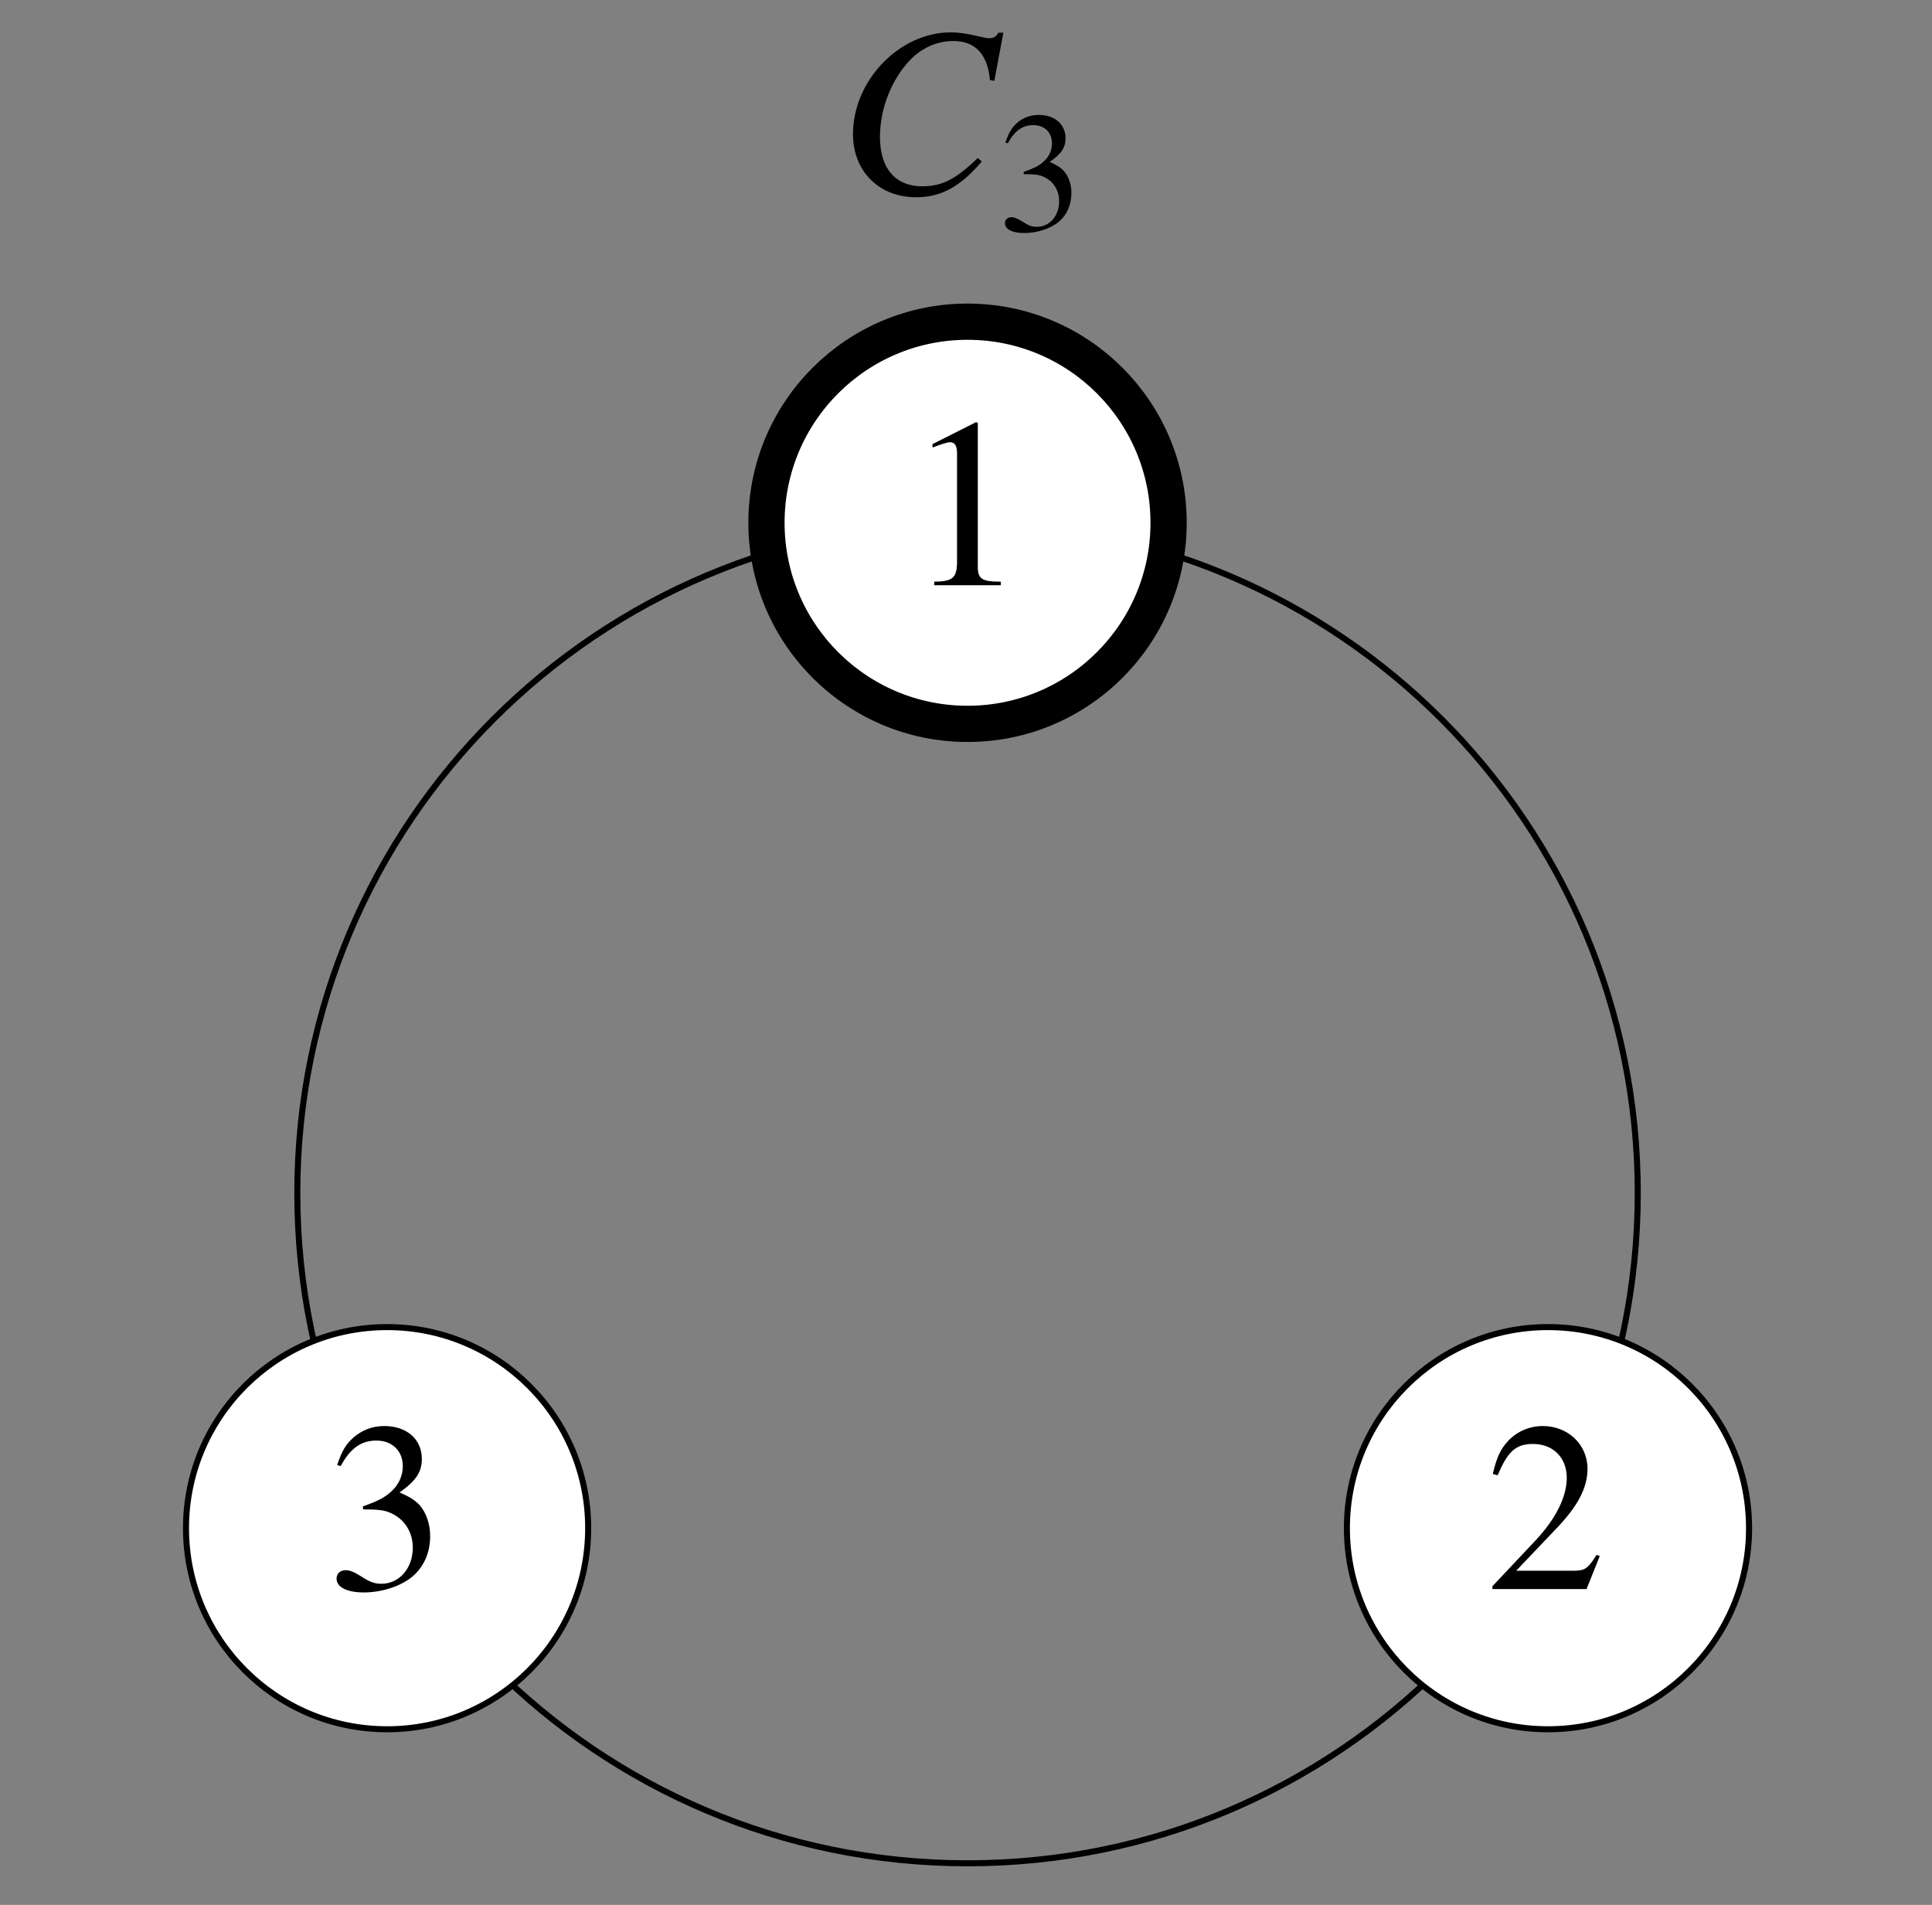 <?xml version="1.0" encoding="UTF-8"?>
<svg xmlns="http://www.w3.org/2000/svg" xmlns:xlink="http://www.w3.org/1999/xlink" width="160" height="157.75" viewBox="0 0 160 157.75">
<rect x="0" y="0" width="160" height="157.75" fill="#808080" stroke="none"/>
<defs>
<g>
<g id="glyph-0-0">
</g>
<g id="glyph-0-1">
<path d="M 13.016 -9.281 L 13.766 -13.266 L 13.344 -13.266 C 13.172 -12.938 12.984 -12.812 12.578 -12.812 C 12.406 -12.812 12.188 -12.859 11.766 -12.953 C 10.891 -13.172 10.078 -13.297 9.422 -13.297 C 5.156 -13.297 1.312 -9.312 1.312 -4.859 C 1.312 -1.797 3.469 0.359 6.531 0.359 C 8.594 0.359 10.188 -0.5 11.984 -2.609 L 11.641 -2.891 C 9.844 -1.141 8.688 -0.547 7.047 -0.547 C 4.828 -0.547 3.547 -2.031 3.547 -4.625 C 3.547 -7.016 4.516 -9.422 6.078 -11.047 C 7.031 -12.016 8.281 -12.578 9.609 -12.578 C 11.438 -12.578 12.453 -11.5 12.656 -9.344 Z M 13.016 -9.281 "/>
</g>
<g id="glyph-1-0">
</g>
<g id="glyph-1-1">
<path d="M 2.172 -4.672 C 3 -4.672 3.328 -4.641 3.656 -4.516 C 4.547 -4.188 5.094 -3.406 5.094 -2.422 C 5.094 -1.219 4.297 -0.312 3.25 -0.312 C 2.844 -0.312 2.562 -0.406 2.047 -0.75 C 1.625 -1 1.391 -1.109 1.141 -1.109 C 0.828 -1.109 0.609 -0.906 0.609 -0.609 C 0.609 -0.109 1.219 0.203 2.203 0.203 C 3.281 0.203 4.406 -0.172 5.094 -0.75 C 5.75 -1.328 6.109 -2.156 6.109 -3.109 C 6.109 -3.844 5.875 -4.5 5.484 -4.938 C 5.188 -5.25 4.922 -5.406 4.312 -5.688 C 5.266 -6.344 5.625 -6.875 5.625 -7.641 C 5.625 -8.797 4.734 -9.578 3.422 -9.578 C 2.703 -9.578 2.078 -9.344 1.578 -8.891 C 1.141 -8.484 0.938 -8.141 0.641 -7.281 L 0.844 -7.234 C 1.422 -8.281 2.062 -8.734 2.953 -8.734 C 3.891 -8.734 4.5 -8.125 4.5 -7.219 C 4.5 -6.703 4.297 -6.203 3.938 -5.844 C 3.516 -5.406 3.125 -5.203 2.156 -4.859 Z M 2.172 -4.672 "/>
</g>
<g id="glyph-2-0">
</g>
<g id="glyph-2-1">
<path d="M 2.359 0 L 7.875 0 L 7.875 -0.297 C 6.328 -0.297 5.984 -0.516 5.969 -1.484 L 5.969 -13.453 L 5.812 -13.5 L 2.219 -11.688 L 2.219 -11.406 C 3 -11.703 3.469 -11.844 3.656 -11.844 C 4.078 -11.844 4.25 -11.547 4.25 -10.906 L 4.25 -1.859 C 4.219 -0.594 3.875 -0.312 2.359 -0.297 Z M 2.359 0 "/>
</g>
<g id="glyph-2-2">
<path d="M 9.484 -2.734 L 9.219 -2.828 C 8.484 -1.672 8.266 -1.531 7.328 -1.516 L 2.562 -1.516 L 5.906 -5.031 C 7.688 -6.891 8.469 -8.406 8.469 -9.969 C 8.469 -11.969 6.844 -13.5 4.766 -13.5 C 3.672 -13.5 2.641 -13.062 1.891 -12.266 C 1.266 -11.578 0.953 -10.938 0.625 -9.531 L 1.031 -9.422 C 1.844 -11.375 2.531 -12.016 3.938 -12.016 C 5.625 -12.016 6.75 -10.891 6.75 -9.203 C 6.75 -7.625 5.828 -5.797 4.156 -4.016 L 0.594 -0.234 L 0.594 0 L 8.391 0 Z M 9.484 -2.734 "/>
</g>
<g id="glyph-2-3">
<path d="M 3.062 -6.594 C 4.234 -6.594 4.688 -6.547 5.156 -6.375 C 6.406 -5.906 7.172 -4.797 7.172 -3.422 C 7.172 -1.719 6.047 -0.438 4.578 -0.438 C 4.016 -0.438 3.609 -0.578 2.875 -1.062 C 2.297 -1.422 1.953 -1.562 1.625 -1.562 C 1.156 -1.562 0.859 -1.281 0.859 -0.859 C 0.859 -0.156 1.719 0.281 3.109 0.281 C 4.625 0.281 6.203 -0.234 7.172 -1.062 C 8.109 -1.875 8.609 -3.031 8.609 -4.375 C 8.609 -5.406 8.281 -6.328 7.734 -6.953 C 7.312 -7.391 6.922 -7.625 6.078 -8 C 7.422 -8.953 7.922 -9.688 7.922 -10.766 C 7.922 -12.406 6.672 -13.5 4.812 -13.5 C 3.812 -13.5 2.938 -13.156 2.219 -12.516 C 1.625 -11.969 1.312 -11.469 0.906 -10.266 L 1.203 -10.188 C 2 -11.656 2.891 -12.297 4.156 -12.297 C 5.469 -12.297 6.344 -11.438 6.344 -10.172 C 6.344 -9.438 6.047 -8.75 5.547 -8.234 C 4.953 -7.625 4.391 -7.328 3.031 -6.844 Z M 3.062 -6.594 "/>
</g>
</g>
</defs>
<g fill="rgb(0%, 0%, 0%)" fill-opacity="1">
<use xlink:href="#glyph-0-1" x="69.329" y="15.976"/>
</g>
<g fill="rgb(0%, 0%, 0%)" fill-opacity="1">
<use xlink:href="#glyph-1-1" x="82.62" y="19.096"/>
</g>
<path fill="none" stroke-width="5" stroke-linecap="round" stroke-linejoin="round" stroke="rgb(0%, 0%, 0%)" stroke-opacity="1" stroke-miterlimit="10" d="M 1355.058 586.987 C 1355.058 893.566 1106.54 1142.084 800 1142.084 C 493.46 1142.084 244.942 893.566 244.942 586.987 C 244.942 280.448 493.46 31.929 800 31.929 C 1106.54 31.929 1355.058 280.448 1355.058 586.987 C 1355.058 605.493 1354.158 623.999 1352.319 642.427 " transform="matrix(0.1, 0, 0, -0.1, 0.127, 157.5)"/>
<path fill-rule="nonzero" fill="rgb(100%, 100%, 100%)" fill-opacity="1" d="M 80 43.473 L 96.625 43.473 C 96.625 34.293 89.184 26.848 80 26.848 C 70.816 26.848 63.375 34.293 63.375 43.473 C 63.375 52.656 70.816 60.102 80 60.102 C 89.184 60.102 96.625 52.656 96.625 43.473 C 96.625 42.922 96.598 42.367 96.543 41.816 "/>
<path fill="none" stroke-width="30" stroke-linecap="round" stroke-linejoin="round" stroke="rgb(0%, 0%, 0%)" stroke-opacity="1" stroke-miterlimit="10" d="M 966.513 1142.084 C 966.513 1234.027 891.981 1308.598 800 1308.598 C 708.019 1308.598 633.487 1234.027 633.487 1142.084 C 633.487 1050.103 708.019 975.532 800 975.532 C 891.981 975.532 966.513 1050.103 966.513 1142.084 C 966.513 1147.601 966.24 1153.157 965.692 1158.673 " transform="matrix(0.1, 0, 0, -0.1, 0.127, 157.5)"/>
<g fill="rgb(0%, 0%, 0%)" fill-opacity="1">
<use xlink:href="#glyph-2-1" x="75.008" y="48.466"/>
</g>
<path fill-rule="nonzero" fill="rgb(100%, 100%, 100%)" fill-opacity="1" d="M 127.992 126.602 L 144.621 126.602 C 144.621 117.422 137.176 109.977 127.992 109.977 C 118.812 109.977 111.367 117.422 111.367 126.602 C 111.367 135.785 118.812 143.23 127.992 143.23 C 137.176 143.23 144.621 135.785 144.621 126.602 C 144.621 126.047 144.59 125.496 144.535 124.941 "/>
<path fill="none" stroke-width="5" stroke-linecap="round" stroke-linejoin="round" stroke="rgb(0%, 0%, 0%)" stroke-opacity="1" stroke-miterlimit="10" d="M 1447.235 309.478 C 1447.235 401.42 1372.664 475.991 1280.682 475.991 C 1188.74 475.991 1114.169 401.42 1114.169 309.478 C 1114.169 217.497 1188.74 142.925 1280.682 142.925 C 1372.664 142.925 1447.235 217.497 1447.235 309.478 C 1447.235 315.034 1446.922 320.55 1446.374 326.106 " transform="matrix(0.1, 0, 0, -0.1, 0.127, 157.5)"/>
<g fill="rgb(0%, 0%, 0%)" fill-opacity="1">
<use xlink:href="#glyph-2-2" x="123.002" y="131.595"/>
</g>
<path fill-rule="nonzero" fill="rgb(100%, 100%, 100%)" fill-opacity="1" d="M 32.008 126.602 L 48.633 126.602 C 48.633 117.422 41.188 109.977 32.008 109.977 C 22.824 109.977 15.379 117.422 15.379 126.602 C 15.379 135.785 22.824 143.23 32.008 143.23 C 41.188 143.23 48.633 135.785 48.633 126.602 C 48.633 126.047 48.605 125.496 48.551 124.941 "/>
<path fill="none" stroke-width="5" stroke-linecap="round" stroke-linejoin="round" stroke="rgb(0%, 0%, 0%)" stroke-opacity="1" stroke-miterlimit="10" d="M 485.831 309.478 C 485.831 401.42 411.26 475.991 319.318 475.991 C 227.336 475.991 152.765 401.42 152.765 309.478 C 152.765 217.497 227.336 142.925 319.318 142.925 C 411.26 142.925 485.831 217.497 485.831 309.478 C 485.831 315.034 485.557 320.55 485.009 326.106 " transform="matrix(0.1, 0, 0, -0.1, 0.127, 157.5)"/>
<g fill="rgb(0%, 0%, 0%)" fill-opacity="1">
<use xlink:href="#glyph-2-3" x="27.014" y="131.595"/>
</g>
</svg>
